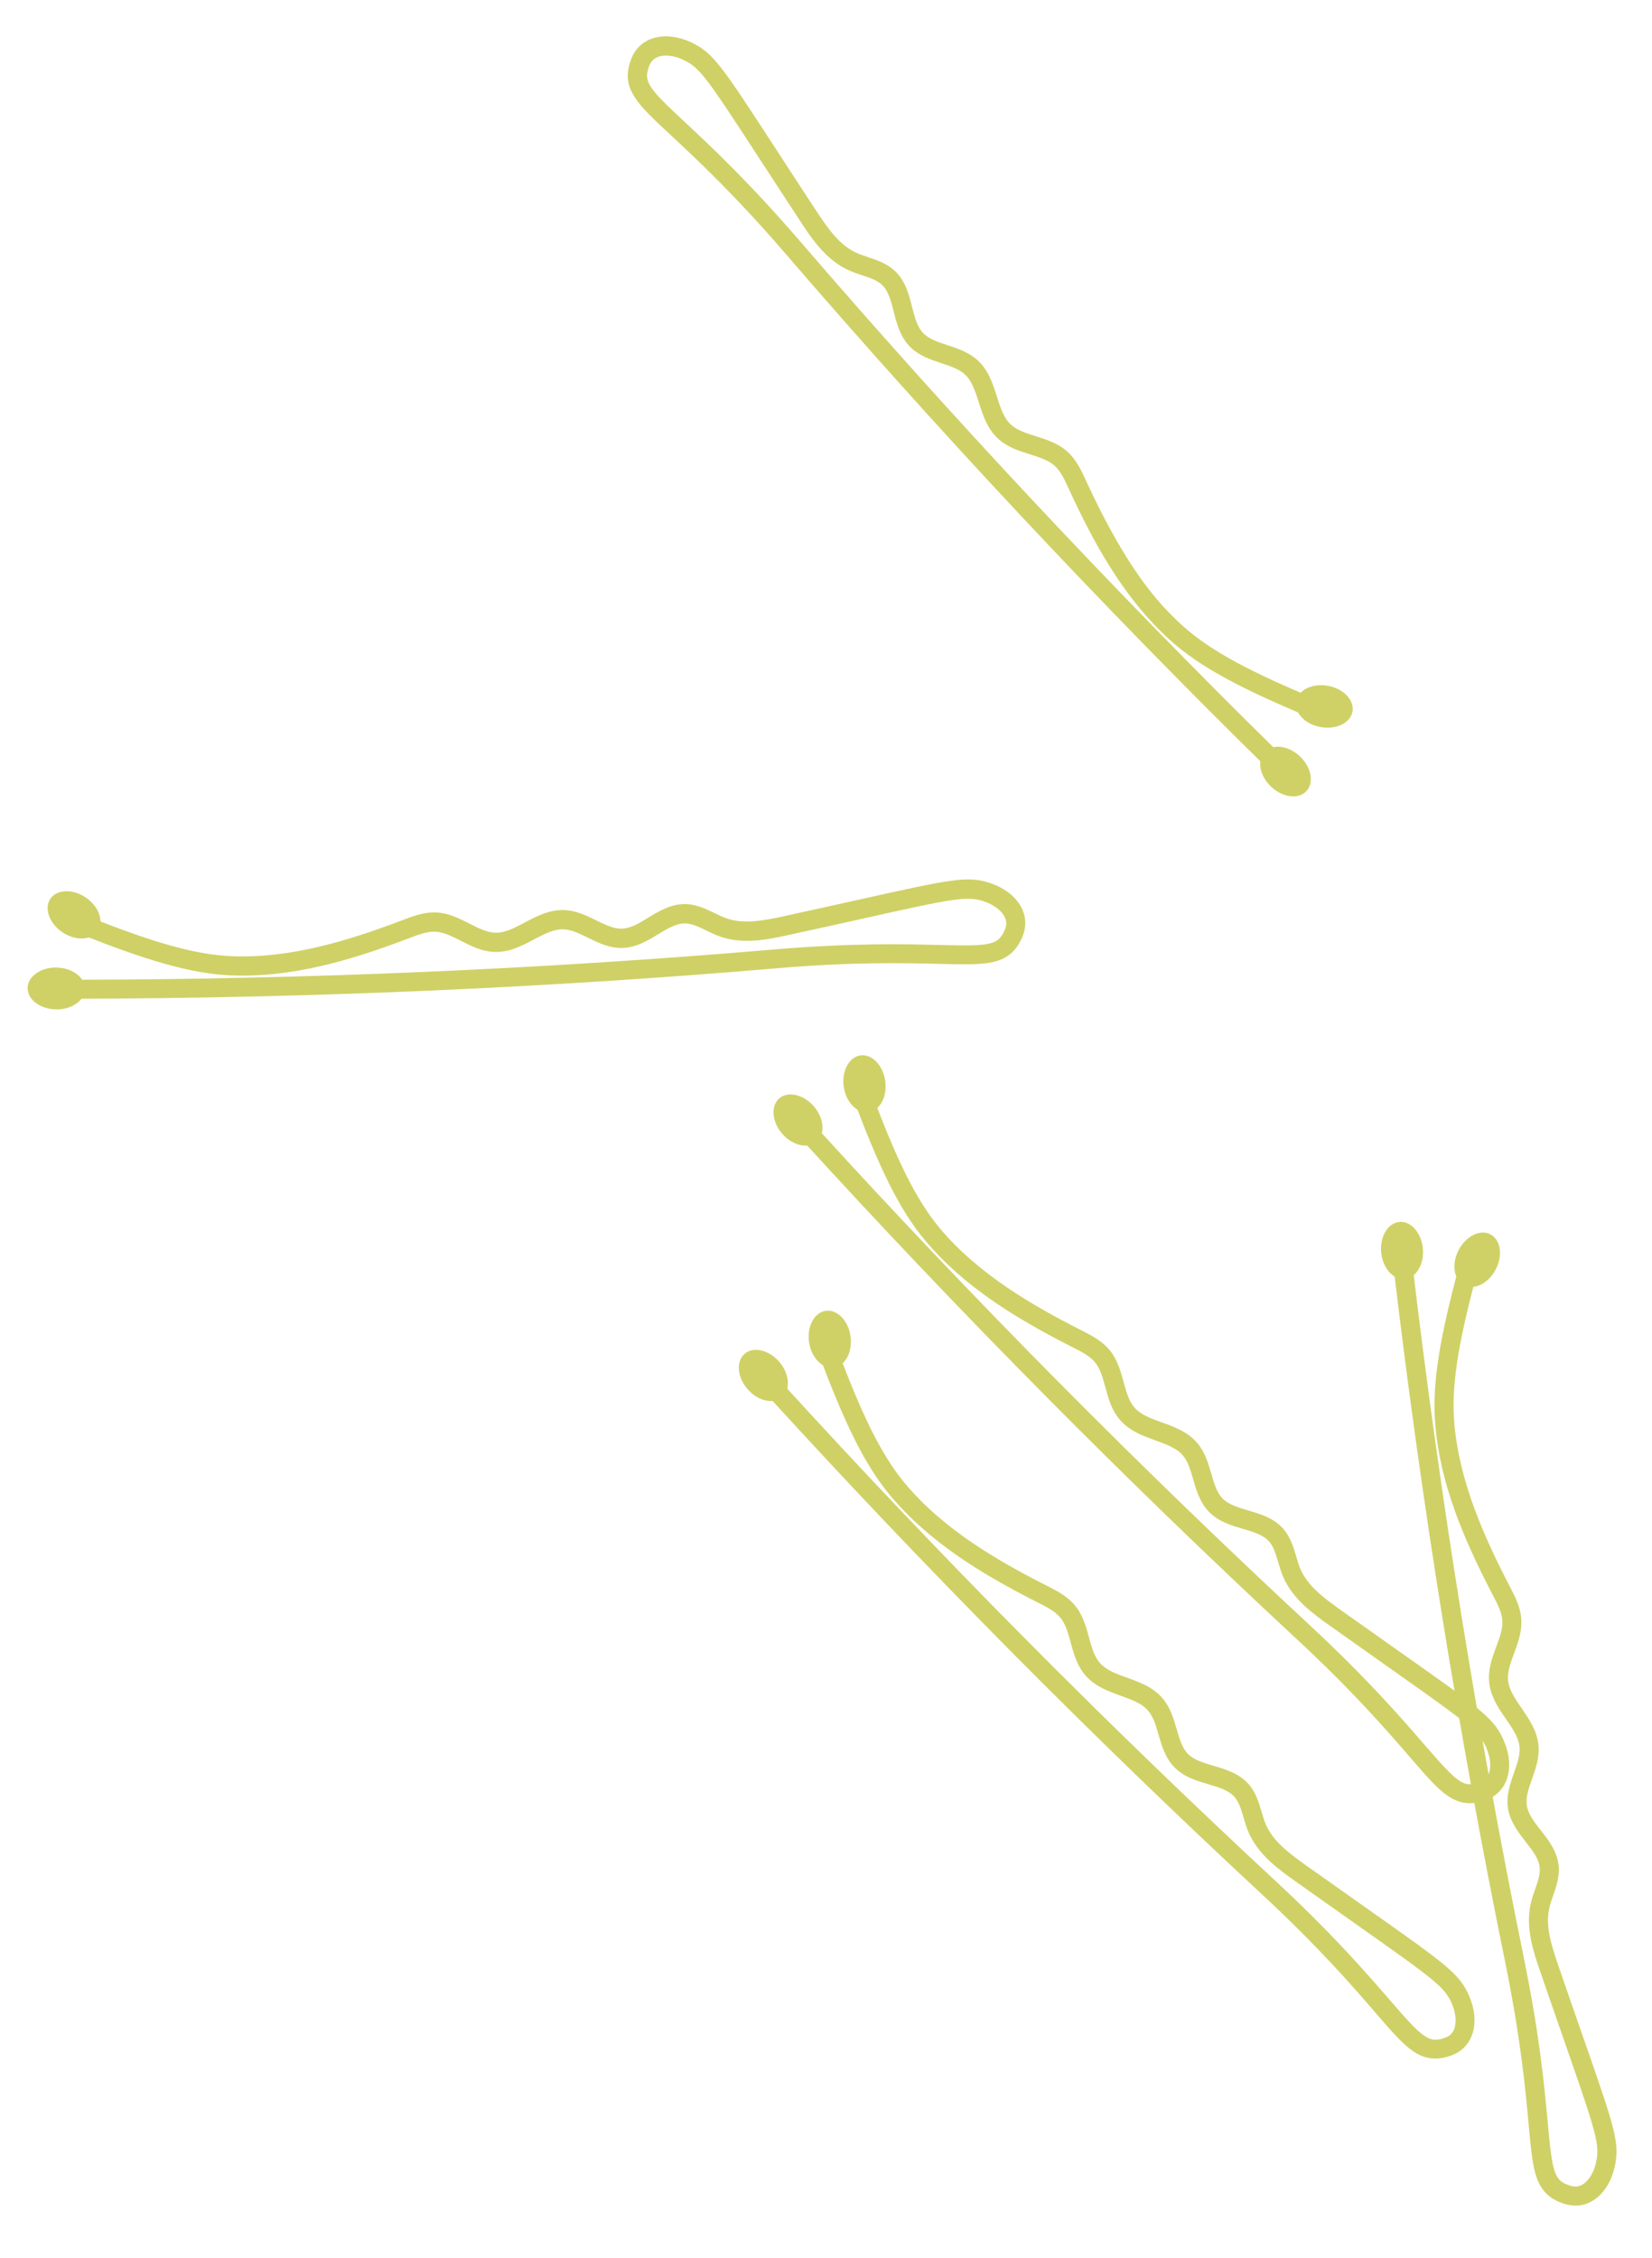 <svg xmlns="http://www.w3.org/2000/svg" id="Calque_1" viewBox="0 0 229 313"><defs><style>      .st0 {        fill: #cfd166;      }    </style></defs><g><path class="st0" d="M183.05,100.78c-2.16-.39-3.67-1.99-3.39-3.57.29-1.58,2.27-2.54,4.43-2.14,2.16.39,3.67,1.99,3.39,3.57-.29,1.58-2.27,2.54-4.43,2.14Z"></path><ellipse class="st0" cx="178.19" cy="106.94" rx="2.9" ry="3.97" transform="translate(-21.69 163.81) rotate(-46.85)"></ellipse><path class="st0" d="M87.44,12.48c-.59-1.37-.55-2.75.08-4.36.5-1.28,1.42-2.21,2.66-2.7,1.62-.64,3.69-.47,5.67.47,3.04,1.45,4.2,3.22,11.69,14.74,1.57,2.42,3.35,5.16,5.52,8.46,1.77,2.7,3.3,4.84,5.56,5.91.52.24,1.09.43,1.69.64,1.24.41,2.64.88,3.75,1.93,1.46,1.37,1.94,3.28,2.37,4.97.36,1.41.7,2.74,1.52,3.61.79.84,2.04,1.25,3.37,1.69,1.46.48,2.97.98,4.21,2.11,1.5,1.38,2.09,3.23,2.66,5.02.48,1.51.94,2.94,1.9,3.85.86.82,2.13,1.21,3.47,1.64,1.52.48,3.09.97,4.39,2.13,1.25,1.12,1.94,2.62,2.55,3.95l.12.26c5.52,11.92,9.79,16.74,13.25,19.88,4.14,3.76,10.01,6.65,18.14,10.08l-1.03,2.44c-8.39-3.54-14.48-6.55-18.89-10.56-6.51-5.92-10.67-13.8-13.87-20.73l-.12-.27c-.55-1.2-1.07-2.33-1.91-3.08-.87-.78-2.1-1.16-3.41-1.58-1.57-.49-3.19-1-4.5-2.24-1.46-1.38-2.04-3.2-2.6-4.97-.49-1.53-.95-2.97-1.93-3.87-.81-.75-1.99-1.14-3.24-1.55-1.51-.5-3.21-1.06-4.47-2.39-1.29-1.37-1.75-3.18-2.16-4.78-.37-1.46-.72-2.85-1.62-3.69-.68-.65-1.7-.99-2.77-1.34-.65-.22-1.32-.44-1.98-.75-3.12-1.47-5.08-4.45-6.65-6.85-2.16-3.3-3.95-6.04-5.52-8.46-7.42-11.41-8.31-12.7-10.61-13.79-1.28-.61-2.64-.76-3.55-.4-.55.22-.93.61-1.17,1.2-.87,2.22-.19,3.06,4.97,7.87,3.51,3.27,8.81,8.22,15.92,16.47,21.03,24.43,43.35,48.26,66.34,70.86l-1.86,1.89c-23.04-22.64-45.41-46.54-66.49-71.02-7.01-8.14-12.25-13.03-15.72-16.26-2.55-2.37-4.23-3.94-5.19-5.44-.21-.33-.39-.66-.53-.99Z"></path></g><g><g><ellipse class="st0" cx="204.76" cy="174.61" rx="3.97" ry="2.9" transform="translate(-44.52 275.97) rotate(-62.58)"></ellipse><path class="st0" d="M191.46,173.61c.21,2.18,1.67,3.83,3.26,3.68,1.6-.15,2.72-2.04,2.52-4.23-.21-2.18-1.67-3.83-3.26-3.68-1.6.15-2.72,2.04-2.52,4.23Z"></path><path class="st0" d="M213.19,302.33c-.06-.14-.11-.28-.16-.42-.6-1.67-.81-3.96-1.13-7.43-.43-4.72-1.09-11.85-3.23-22.38-6.46-31.65-11.66-63.97-15.45-96.05l2.63-.31c3.79,32.01,8.98,64.25,15.42,95.83,2.18,10.67,2.84,17.89,3.28,22.67.64,7.03.89,8.08,3.18,8.75.61.18,1.15.12,1.66-.19.84-.5,1.56-1.67,1.86-3.06.54-2.48.07-3.97-4.41-16.83-.95-2.73-2.03-5.81-3.31-9.55-.93-2.71-2.1-6.09-1.35-9.45.16-.71.39-1.38.62-2.03.37-1.07.73-2.08.63-3.02-.12-1.23-1-2.35-1.93-3.54-1.01-1.3-2.16-2.77-2.46-4.63-.28-1.81.32-3.5.84-4.99.44-1.24.85-2.41.76-3.51-.11-1.33-.97-2.58-1.88-3.9-1.05-1.52-2.13-3.1-2.33-5.1-.18-1.79.41-3.38.98-4.93.48-1.29.93-2.5.84-3.66-.08-1.12-.66-2.23-1.27-3.4l-.14-.26c-2.28-4.4-3.91-8.02-5.13-11.4-1.56-4.33-2.46-8.34-2.77-12.26-.47-5.95.88-12.6,3.21-21.41l2.56.68c-2.26,8.54-3.58,14.94-3.13,20.52.66,8.3,4.22,16.11,7.61,22.65l.13.26c.68,1.3,1.44,2.77,1.56,4.44.12,1.73-.45,3.28-1,4.77-.49,1.32-.95,2.57-.83,3.75.13,1.32.98,2.55,1.88,3.86,1.06,1.55,2.16,3.14,2.34,5.18.14,1.67-.39,3.17-.9,4.62-.47,1.31-.9,2.55-.72,3.7.19,1.18,1.03,2.27,1.93,3.41,1.07,1.37,2.28,2.92,2.48,4.91.15,1.52-.34,2.92-.77,4.15-.21.6-.41,1.17-.53,1.73-.54,2.44.22,4.97,1.27,8.01,1.28,3.73,2.36,6.82,3.31,9.54,4.52,12.97,5.22,14.97,4.5,18.26-.47,2.14-1.59,3.88-3.09,4.77-1.14.68-2.44.84-3.76.45-1.89-.55-3.08-1.55-3.79-3.2Z"></path></g><path class="st0" d="M116.96,150.64c.31,2.17,1.85,3.74,3.44,3.52,1.59-.23,2.62-2.17,2.31-4.34-.31-2.17-1.85-3.74-3.44-3.52-1.59.23-2.62,2.17-2.31,4.34Z"></path><path class="st0" d="M108.43,157.16c1.44,1.65,3.59,2.14,4.79,1.09,1.21-1.05,1.02-3.25-.41-4.9-1.44-1.65-3.59-2.14-4.79-1.09-1.21,1.05-1.02,3.25.41,4.9Z"></path><path class="st0" d="M111.28,158.13l1.96-1.79c21.71,23.82,44.7,47.01,68.32,68.94,7.98,7.41,12.72,12.9,15.86,16.52,4.62,5.34,5.43,6.06,7.68,5.27.6-.21,1.01-.58,1.24-1.12.39-.9.29-2.25-.26-3.55v-.02c-1.01-2.33-2.27-3.27-13.39-11.12-2.36-1.66-5.03-3.55-8.25-5.84-2.34-1.66-5.24-3.72-6.59-6.89h0c-.28-.68-.48-1.36-.68-2.02-.32-1.09-.62-2.11-1.24-2.82-.81-.93-2.18-1.33-3.63-1.76-1.58-.47-3.37-.99-4.69-2.34-1.28-1.3-1.78-3.03-2.22-4.55-.36-1.26-.71-2.46-1.43-3.3-.87-1.02-2.29-1.53-3.8-2.08-1.74-.63-3.54-1.28-4.87-2.79-1.19-1.35-1.64-2.99-2.07-4.58-.36-1.32-.7-2.57-1.45-3.47-.72-.87-1.83-1.43-3.01-2.03l-.26-.13c-4.42-2.25-7.85-4.25-10.81-6.29-3.78-2.61-6.85-5.34-9.39-8.35-3.85-4.56-6.62-10.76-9.85-19.28l2.48-.94c3.13,8.26,5.79,14.23,9.39,18.51,5.37,6.37,12.81,10.64,19.37,13.99l.26.13c1.3.66,2.78,1.41,3.85,2.7,1.11,1.34,1.54,2.93,1.96,4.46.37,1.36.72,2.64,1.51,3.53.88,1,2.28,1.51,3.77,2.04,1.76.64,3.59,1.3,4.91,2.85,1.09,1.28,1.53,2.8,1.96,4.28.39,1.34.75,2.6,1.56,3.43.84.85,2.16,1.24,3.55,1.65,1.67.49,3.56,1.05,4.87,2.55,1,1.15,1.42,2.57,1.79,3.82.18.61.35,1.19.57,1.72h0c.98,2.31,3.07,3.92,5.69,5.78,3.22,2.28,5.89,4.17,8.24,5.83,11.23,7.92,12.96,9.14,14.29,12.23v.03c.87,2,.96,4.06.26,5.65-.53,1.22-1.5,2.1-2.79,2.56-2.01.71-3.66.51-5.32-.65-1.46-1.01-2.96-2.75-5.24-5.39-3.1-3.59-7.78-9.01-15.66-16.32-23.67-21.98-46.71-45.23-68.48-69.1Z"></path><path class="st0" d="M112.15,186.04c.31,2.17,1.85,3.74,3.44,3.52,1.59-.23,2.62-2.17,2.31-4.34-.31-2.17-1.85-3.74-3.44-3.52-1.59.23-2.62,2.17-2.31,4.34Z"></path><ellipse class="st0" cx="105.82" cy="190.66" rx="2.9" ry="3.97" transform="translate(-99.13 116.19) rotate(-41)"></ellipse><path class="st0" d="M106.48,193.53l1.96-1.79c21.71,23.82,44.7,47.02,68.32,68.94,7.98,7.41,12.72,12.89,15.86,16.52,4.62,5.34,5.43,6.06,7.68,5.27.6-.21,1.01-.58,1.24-1.12.39-.9.29-2.25-.26-3.55v-.02c-1.01-2.33-2.27-3.27-13.39-11.11-2.36-1.66-5.03-3.55-8.25-5.84-2.34-1.66-5.24-3.72-6.59-6.89v-.02c-.29-.67-.49-1.35-.68-2.01-.32-1.09-.62-2.11-1.24-2.82-.81-.93-2.18-1.33-3.63-1.76-1.58-.47-3.37-.99-4.69-2.34-1.28-1.3-1.78-3.03-2.22-4.55-.36-1.26-.71-2.46-1.43-3.3-.87-1.02-2.29-1.53-3.8-2.08-1.74-.63-3.54-1.28-4.87-2.79-1.19-1.35-1.64-2.99-2.07-4.58-.36-1.32-.7-2.58-1.45-3.47-.72-.87-1.83-1.43-3.01-2.03l-.26-.13c-4.42-2.25-7.85-4.25-10.81-6.29-3.78-2.61-6.85-5.34-9.39-8.35-3.85-4.56-6.62-10.76-9.85-19.28l2.48-.94c3.13,8.26,5.79,14.23,9.39,18.51,5.37,6.37,12.8,10.64,19.37,13.99l.26.13c1.3.66,2.78,1.41,3.85,2.7,1.11,1.34,1.54,2.93,1.96,4.46.37,1.36.72,2.64,1.51,3.53.88,1,2.28,1.51,3.77,2.04,1.76.64,3.59,1.3,4.91,2.85,1.09,1.28,1.53,2.8,1.96,4.28.39,1.34.75,2.6,1.56,3.43.84.85,2.16,1.24,3.55,1.65,1.67.49,3.56,1.05,4.87,2.55,1,1.15,1.42,2.57,1.79,3.82.18.61.35,1.19.57,1.72h0c.98,2.31,3.07,3.92,5.69,5.78,3.22,2.28,5.89,4.17,8.24,5.83,11.23,7.92,12.95,9.14,14.29,12.23v.03c.87,2,.96,4.06.26,5.65-.53,1.22-1.5,2.1-2.79,2.56-2.01.71-3.66.51-5.32-.65-1.46-1.01-2.96-2.75-5.24-5.39-3.1-3.59-7.78-9.01-15.66-16.32-23.67-21.98-46.71-45.23-68.48-69.1Z"></path></g><g><path class="st0" d="M8.64,129.22c1.82,1.23,4.02,1.15,4.91-.18.9-1.33.15-3.4-1.66-4.63s-4.02-1.15-4.91.18c-.9,1.33-.15,3.4,1.66,4.63Z"></path><path class="st0" d="M7.74,139.92c2.19.05,4-1.21,4.03-2.81.04-1.6-1.71-2.94-3.91-2.99-2.19-.05-4,1.21-4.03,2.81-.04,1.6,1.71,2.94,3.91,2.99Z"></path><path class="st0" d="M10.37,138.46v-2.65c32.22-.05,64.85-1.46,96.97-4.2,10.85-.92,18.1-.74,22.9-.62,7.06.18,8.13.06,9.06-2.14.25-.59.25-1.13,0-1.67-.4-.9-1.48-1.74-2.82-2.2-2.4-.83-3.94-.53-17.22,2.43-2.82.63-6.01,1.34-9.87,2.18-2.8.61-6.29,1.38-9.55.24-.69-.24-1.32-.55-1.94-.85-1.02-.5-1.98-.96-2.92-.98-1.23-.02-2.45.72-3.74,1.5-1.41.86-3,1.83-4.89,1.9-1.83.07-3.44-.72-4.86-1.42-1.18-.58-2.3-1.13-3.4-1.16-1.34-.04-2.67.67-4.09,1.41-1.64.87-3.33,1.76-5.34,1.73-1.8-.03-3.31-.8-4.78-1.55-1.22-.62-2.38-1.21-3.54-1.26-1.12-.05-2.29.39-3.52.86l-.27.1c-4.64,1.76-8.43,2.96-11.92,3.77-4.48,1.04-8.57,1.48-12.5,1.33-5.96-.22-12.41-2.34-20.89-5.68l.97-2.47c8.21,3.24,14.43,5.29,20.01,5.49,8.32.31,16.49-2.32,23.38-4.93l.27-.1c1.37-.52,2.91-1.11,4.59-1.04,1.73.08,3.2.83,4.62,1.55,1.25.64,2.44,1.24,3.63,1.26,1.33.02,2.65-.68,4.05-1.42,1.66-.88,3.37-1.78,5.41-1.72,1.68.05,3.1.75,4.48,1.43,1.25.61,2.43,1.19,3.59,1.15,1.2-.05,2.37-.76,3.61-1.52,1.48-.9,3.17-1.93,5.17-1.89,1.53.03,2.86.68,4.03,1.25.57.28,1.12.54,1.66.73,2.36.82,4.96.36,8.11-.33,3.85-.84,7.04-1.55,9.86-2.18,13.41-2.98,15.47-3.44,18.66-2.35,2.07.71,3.67,2.03,4.38,3.63.01.02.02.05.03.07.51,1.19.5,2.47-.02,3.71-.83,1.97-2.08,3.05-4.06,3.5-1.73.4-4.03.34-7.51.26-4.74-.12-11.9-.3-22.6.62-32.19,2.74-64.89,4.15-97.19,4.21Z"></path></g></svg>